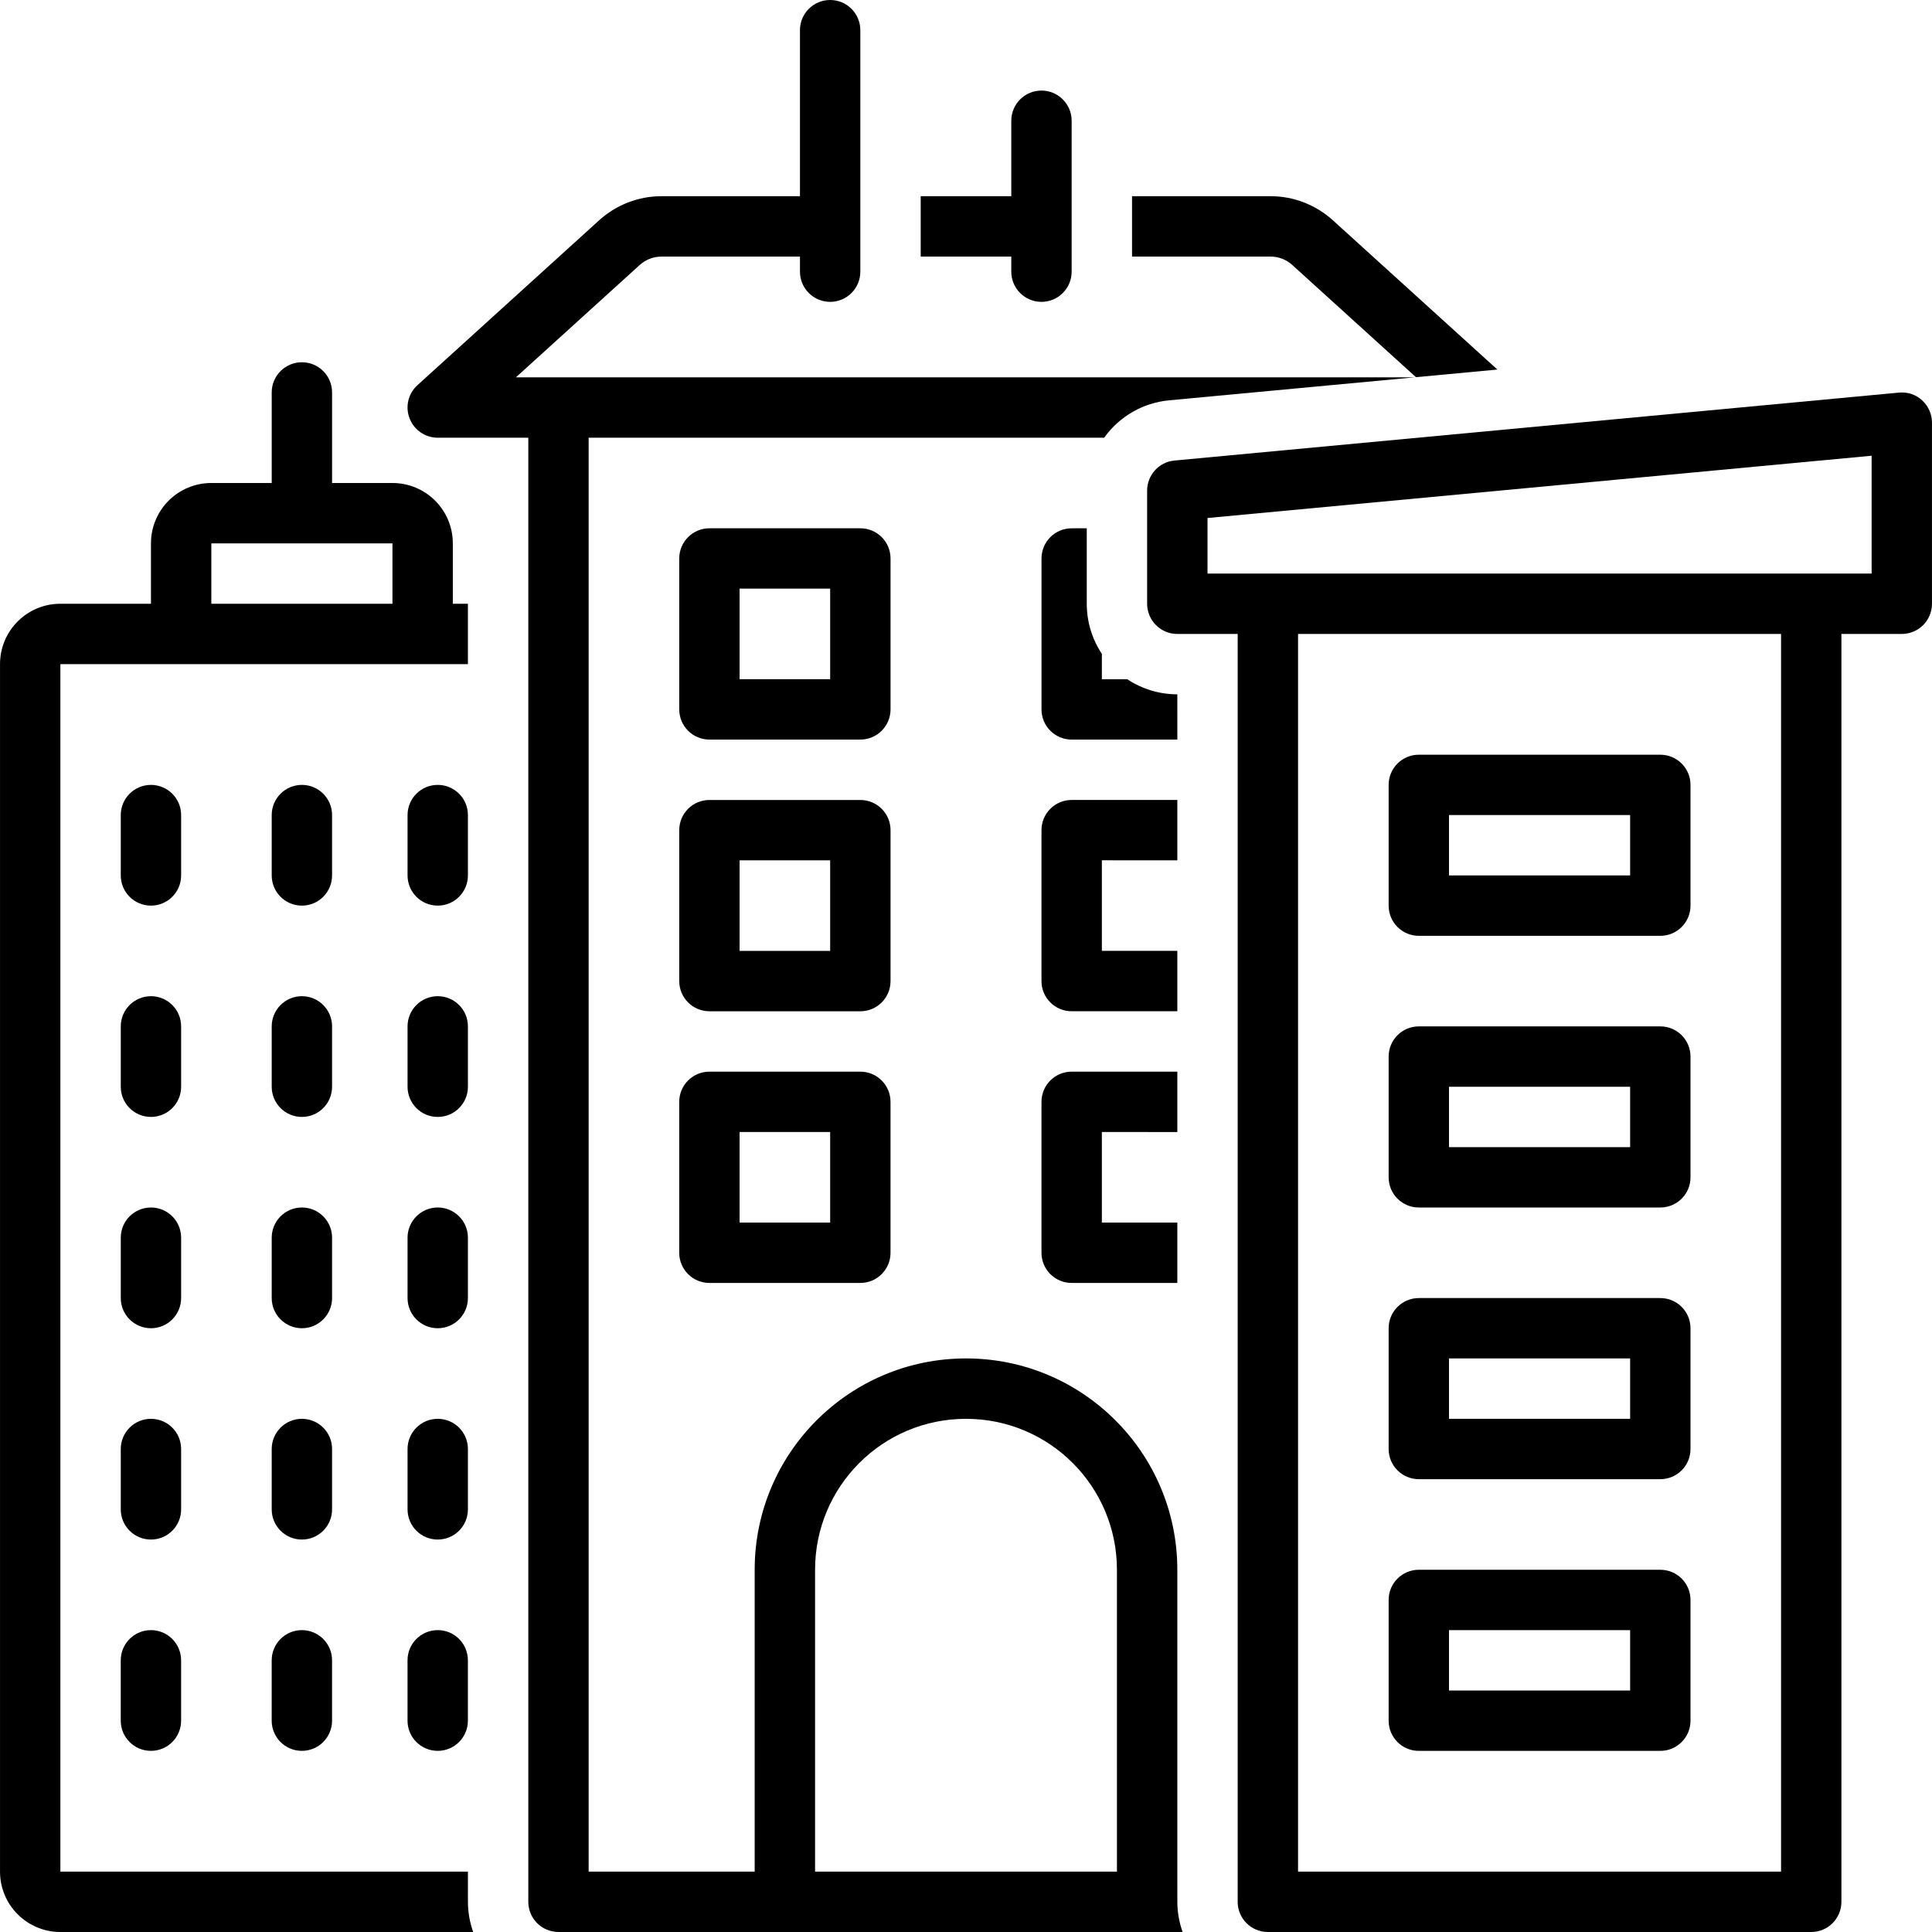 <?xml version="1.0" encoding="UTF-8"?>
<svg xmlns="http://www.w3.org/2000/svg" width="100pt" height="100pt" version="1.1" viewBox="0 0 100 100">
  <g>
    <path d="m24.219 96.875h-21.094v-62.5h21.094v-3.125h-0.781v-3.125c0-1.727-1.398-3.125-3.125-3.125h-3.125v-4.688c0-0.863-0.699-1.562-1.562-1.562s-1.562 0.699-1.562 1.562v4.688h-3.125c-1.727 0-3.125 1.398-3.125 3.125v3.125h-4.688c-1.727 0-3.125 1.398-3.125 3.125v62.5c0 1.727 1.398 3.125 3.125 3.125h21.367c-0.18-0.5-0.273-1.031-0.273-1.562zm-13.281-68.75h9.375v3.125h-9.375z"></path>
    <path d="m46.094 42.969c0-0.863-0.699-1.562-1.562-1.562h-7.812c-0.863 0-1.562 0.699-1.562 1.562v7.812c0 0.863 0.699 1.562 1.562 1.562h7.812c0.863 0 1.562-0.699 1.562-1.562zm-3.125 6.25h-4.688v-4.688h4.688z"></path>
    <path d="m44.531 55.469h-7.812c-0.863 0-1.562 0.699-1.562 1.562v7.812c0 0.863 0.699 1.562 1.562 1.562h7.812c0.863 0 1.562-0.699 1.562-1.562v-7.812c0-0.863-0.699-1.562-1.562-1.562zm-1.562 7.812h-4.688v-4.688h4.688z"></path>
    <path d="m46.094 28.906c0-0.863-0.699-1.562-1.562-1.562h-7.812c-0.863 0-1.562 0.699-1.562 1.562v7.812c0 0.863 0.699 1.562 1.562 1.562h7.812c0.863 0 1.562-0.699 1.562-1.562zm-3.125 6.25h-4.688v-4.688h4.688z"></path>
    <path d="m60.938 96.875v-15.625c0-6.039-4.898-10.938-10.938-10.938s-10.938 4.898-10.938 10.938v15.625h-8.594v-74.219h26.684c0.785-1.098 2.004-1.805 3.348-1.934l12.719-1.191h-46.516l6.414-5.82c0.309-0.277 0.715-0.434 1.133-0.43h7.156v0.781c0 0.863 0.699 1.562 1.562 1.562s1.562-0.699 1.562-1.562v-12.5c0-0.863-0.699-1.562-1.562-1.562s-1.562 0.699-1.562 1.562v8.594h-7.156c-1.195-0.004-2.348 0.441-3.234 1.242l-9.41 8.539c-0.477 0.434-0.641 1.117-0.406 1.719 0.23 0.602 0.812 1 1.457 1h4.688v75.781c0 0.863 0.699 1.562 1.562 1.562h32.305c-0.18-0.5-0.273-1.031-0.273-1.562zm-3.125 0h-15.625v-15.625c0-4.316 3.496-7.812 7.812-7.812s7.812 3.496 7.812 7.812z"></path>
    <path d="m60.938 58.594v-3.125h-5.469c-0.863 0-1.562 0.699-1.562 1.562v7.812c0 0.863 0.699 1.562 1.562 1.562h5.469v-3.125h-3.906v-4.688z"></path>
    <path d="m60.938 44.531v-3.125h-5.469c-0.863 0-1.562 0.699-1.562 1.562v7.812c0 0.863 0.699 1.562 1.562 1.562h5.469v-3.125h-3.906v-4.688z"></path>
    <path d="m60.938 35.938c-0.922 0-1.82-0.27-2.59-0.781h-1.316v-1.316c-0.512-0.77-0.781-1.668-0.781-2.59v-3.906h-0.781c-0.863 0-1.562 0.699-1.562 1.562v7.812c0 0.863 0.699 1.562 1.562 1.562h5.469z"></path>
    <path d="m73.438 90.625h12.5c0.863 0 1.562-0.699 1.562-1.562v-6.25c0-0.863-0.699-1.562-1.562-1.562h-12.5c-0.863 0-1.562 0.699-1.562 1.562v6.25c0 0.863 0.699 1.562 1.562 1.562zm1.562-6.25h9.375v3.125h-9.375z"></path>
    <path d="m73.438 76.562h12.5c0.863 0 1.562-0.699 1.562-1.562v-6.25c0-0.863-0.699-1.562-1.562-1.562h-12.5c-0.863 0-1.562 0.699-1.562 1.562v6.25c0 0.863 0.699 1.562 1.562 1.562zm1.562-6.25h9.375v3.125h-9.375z"></path>
    <path d="m73.438 62.5h12.5c0.863 0 1.562-0.699 1.562-1.562v-6.25c0-0.863-0.699-1.562-1.562-1.562h-12.5c-0.863 0-1.562 0.699-1.562 1.562v6.25c0 0.863 0.699 1.562 1.562 1.562zm1.562-6.25h9.375v3.125h-9.375z"></path>
    <path d="m73.438 48.438h12.5c0.863 0 1.562-0.699 1.562-1.562v-6.25c0-0.863-0.699-1.562-1.562-1.562h-12.5c-0.863 0-1.562 0.699-1.562 1.562v6.25c0 0.863 0.699 1.562 1.562 1.562zm1.562-6.25h9.375v3.125h-9.375z"></path>
    <path d="m99.488 20.719c-0.324-0.297-0.758-0.441-1.195-0.398l-37.5 3.516c-0.805 0.074-1.418 0.75-1.418 1.555v5.859c0 0.863 0.699 1.562 1.562 1.562h3.125v65.625c0 0.863 0.699 1.562 1.562 1.562h28.125c0.863 0 1.562-0.699 1.562-1.562v-65.625h3.125c0.863 0 1.562-0.699 1.562-1.562v-9.375c0-0.441-0.184-0.859-0.512-1.156zm-7.301 76.156h-25v-64.062h25zm4.688-67.188h-34.375v-2.875l34.375-3.223z"></path>
    <path d="m9.375 53.125c0-0.863-0.699-1.562-1.562-1.562s-1.562 0.699-1.562 1.562v3.125c0 0.863 0.699 1.562 1.562 1.562s1.562-0.699 1.562-1.562z"></path>
    <path d="m9.375 42.188c0-0.863-0.699-1.562-1.562-1.562s-1.562 0.699-1.562 1.562v3.125c0 0.863 0.699 1.562 1.562 1.562s1.562-0.699 1.562-1.562z"></path>
    <path d="m52.344 14.062c0 0.863 0.699 1.562 1.562 1.562s1.562-0.699 1.562-1.562v-7.812c0-0.863-0.699-1.562-1.562-1.562s-1.562 0.699-1.562 1.562v3.906h-4.688v3.125h4.688z"></path>
    <path d="m66.883 13.711 6.406 5.812 4.215-0.395-8.52-7.731c-0.887-0.801-2.039-1.246-3.234-1.242h-7.156v3.125h7.156c0.418-0.004 0.824 0.152 1.133 0.43z"></path>
    <path d="m9.375 64.062c0-0.863-0.699-1.562-1.562-1.562s-1.562 0.699-1.562 1.562v3.125c0 0.863 0.699 1.562 1.562 1.562s1.562-0.699 1.562-1.562z"></path>
    <path d="m9.375 75c0-0.863-0.699-1.562-1.562-1.562s-1.562 0.699-1.562 1.562v3.125c0 0.863 0.699 1.562 1.562 1.562s1.562-0.699 1.562-1.562z"></path>
    <path d="m7.812 84.375c-0.863 0-1.562 0.699-1.562 1.562v3.125c0 0.863 0.699 1.562 1.562 1.562s1.562-0.699 1.562-1.562v-3.125c0-0.863-0.699-1.562-1.562-1.562z"></path>
    <path d="m17.188 53.125c0-0.863-0.699-1.562-1.562-1.562s-1.562 0.699-1.562 1.562v3.125c0 0.863 0.699 1.562 1.562 1.562s1.562-0.699 1.562-1.562z"></path>
    <path d="m17.188 42.188c0-0.863-0.699-1.562-1.562-1.562s-1.562 0.699-1.562 1.562v3.125c0 0.863 0.699 1.562 1.562 1.562s1.562-0.699 1.562-1.562z"></path>
    <path d="m17.188 64.062c0-0.863-0.699-1.562-1.562-1.562s-1.562 0.699-1.562 1.562v3.125c0 0.863 0.699 1.562 1.562 1.562s1.562-0.699 1.562-1.562z"></path>
    <path d="m17.188 75c0-0.863-0.699-1.562-1.562-1.562s-1.562 0.699-1.562 1.562v3.125c0 0.863 0.699 1.562 1.562 1.562s1.562-0.699 1.562-1.562z"></path>
    <path d="m15.625 84.375c-0.863 0-1.562 0.699-1.562 1.562v3.125c0 0.863 0.699 1.562 1.562 1.562s1.562-0.699 1.562-1.562v-3.125c0-0.863-0.699-1.562-1.562-1.562z"></path>
    <path d="m24.219 53.125c0-0.863-0.699-1.562-1.562-1.562s-1.562 0.699-1.562 1.562v3.125c0 0.863 0.699 1.562 1.562 1.562s1.562-0.699 1.562-1.562z"></path>
    <path d="m24.219 42.188c0-0.863-0.699-1.562-1.562-1.562s-1.562 0.699-1.562 1.562v3.125c0 0.863 0.699 1.562 1.562 1.562s1.562-0.699 1.562-1.562z"></path>
    <path d="m24.219 64.062c0-0.863-0.699-1.562-1.562-1.562s-1.562 0.699-1.562 1.562v3.125c0 0.863 0.699 1.562 1.562 1.562s1.562-0.699 1.562-1.562z"></path>
    <path d="m24.219 75c0-0.863-0.699-1.562-1.562-1.562s-1.562 0.699-1.562 1.562v3.125c0 0.863 0.699 1.562 1.562 1.562s1.562-0.699 1.562-1.562z"></path>
    <path d="m22.656 84.375c-0.863 0-1.562 0.699-1.562 1.562v3.125c0 0.863 0.699 1.562 1.562 1.562s1.562-0.699 1.562-1.562v-3.125c0-0.863-0.699-1.562-1.562-1.562z"></path>
  </g>
</svg>
